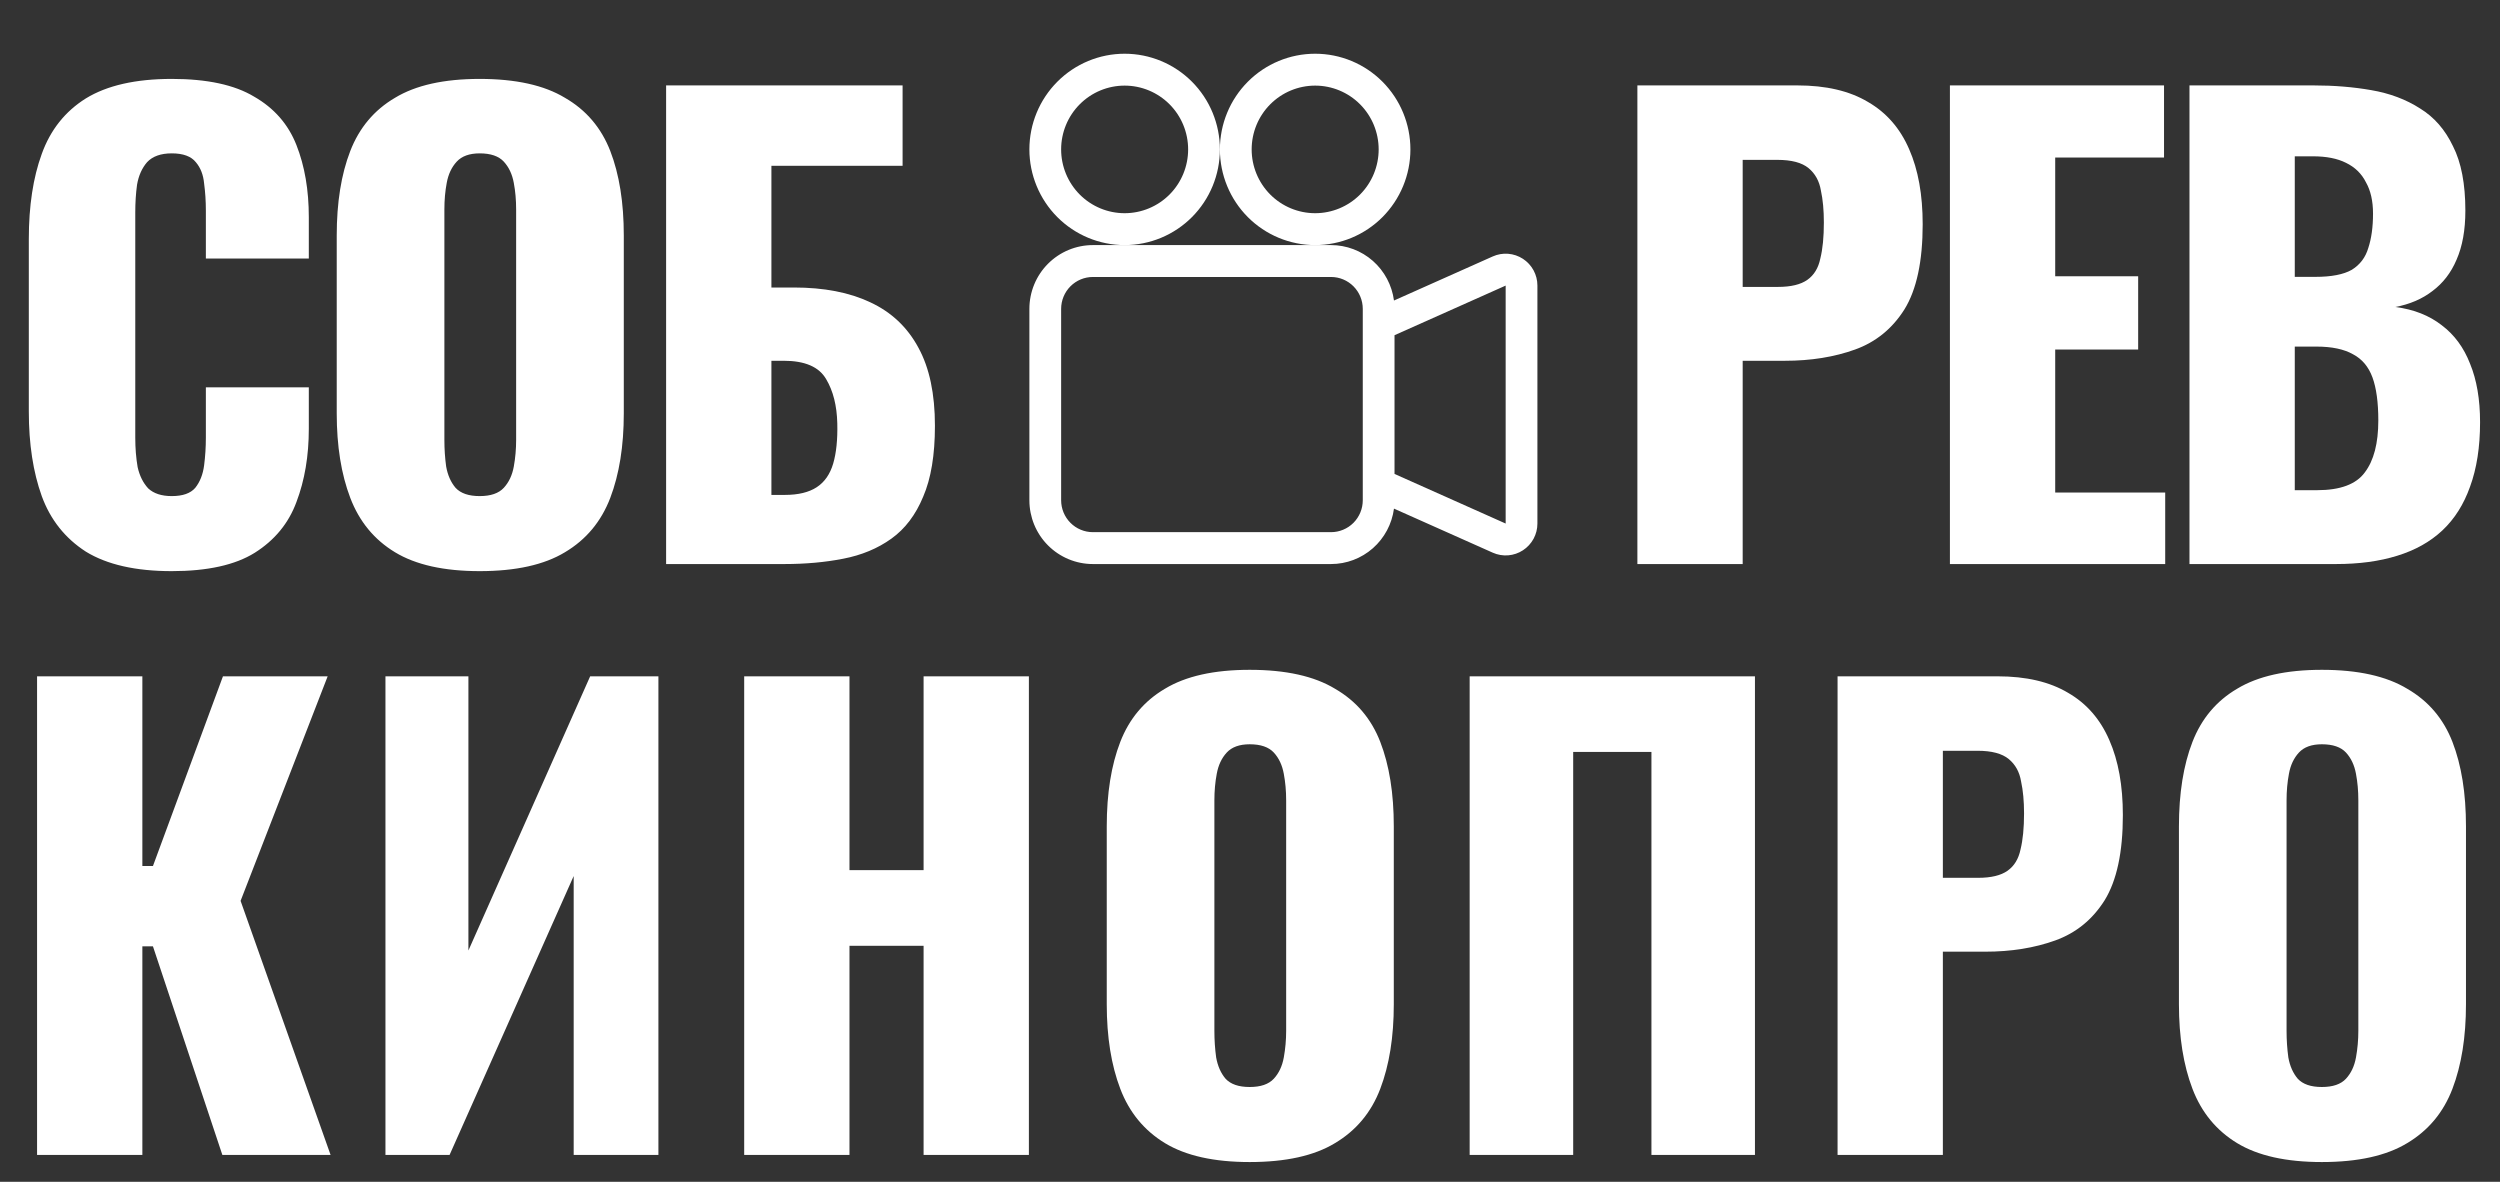 <?xml version="1.0" encoding="UTF-8"?> <svg xmlns="http://www.w3.org/2000/svg" width="110" height="52" viewBox="0 0 110 52" fill="none"><rect x="0" y="0" width="110" height="52" fill="#333333" stroke="none"/><g clip-path="url(#clip0_44_9)"><mask id="mask0_44_9" style="mask-type:luminance" maskUnits="userSpaceOnUse" x="0" y="0" width="110" height="52"><path d="M110 0H0V52H110V0Z" fill="white"></path></mask><g mask="url(#mask0_44_9)"><path d="M7.557 25.13C5.97 25.13 4.71 24.844 3.778 24.272C2.864 23.683 2.217 22.868 1.837 21.828C1.457 20.771 1.268 19.532 1.268 18.11V10.518C1.268 9.062 1.457 7.814 1.837 6.774C2.217 5.717 2.864 4.902 3.778 4.33C4.71 3.758 5.97 3.472 7.557 3.472C9.11 3.472 10.318 3.732 11.181 4.252C12.06 4.755 12.682 5.465 13.044 6.384C13.406 7.303 13.588 8.36 13.588 9.556V11.376H9.058V9.27C9.058 8.854 9.032 8.455 8.981 8.074C8.946 7.693 8.825 7.381 8.618 7.138C8.411 6.878 8.057 6.748 7.557 6.748C7.074 6.748 6.712 6.878 6.47 7.138C6.246 7.398 6.099 7.727 6.03 8.126C5.978 8.507 5.952 8.915 5.952 9.348V19.254C5.952 19.722 5.987 20.155 6.056 20.554C6.142 20.936 6.297 21.247 6.522 21.49C6.763 21.715 7.108 21.828 7.557 21.828C8.04 21.828 8.385 21.707 8.592 21.464C8.799 21.204 8.929 20.875 8.981 20.476C9.032 20.078 9.058 19.67 9.058 19.254V17.044H13.588V18.864C13.588 20.06 13.406 21.135 13.044 22.088C12.699 23.024 12.086 23.77 11.206 24.324C10.344 24.861 9.127 25.13 7.557 25.13ZM21.106 25.13C19.536 25.13 18.293 24.853 17.379 24.298C16.464 23.744 15.809 22.946 15.412 21.906C15.015 20.866 14.816 19.627 14.816 18.188V10.362C14.816 8.906 15.015 7.667 15.412 6.644C15.809 5.622 16.464 4.841 17.379 4.304C18.293 3.749 19.536 3.472 21.106 3.472C22.693 3.472 23.944 3.749 24.859 4.304C25.791 4.841 26.455 5.622 26.852 6.644C27.248 7.667 27.447 8.906 27.447 10.362V18.188C27.447 19.627 27.248 20.866 26.852 21.906C26.455 22.946 25.791 23.744 24.859 24.298C23.944 24.853 22.693 25.13 21.106 25.13ZM21.106 21.828C21.589 21.828 21.943 21.707 22.167 21.464C22.391 21.221 22.538 20.91 22.607 20.528C22.676 20.147 22.71 19.757 22.71 19.358V9.218C22.71 8.802 22.676 8.412 22.607 8.048C22.538 7.667 22.391 7.355 22.167 7.112C21.943 6.869 21.589 6.748 21.106 6.748C20.657 6.748 20.321 6.869 20.096 7.112C19.872 7.355 19.725 7.667 19.656 8.048C19.587 8.412 19.553 8.802 19.553 9.218V19.358C19.553 19.757 19.579 20.147 19.631 20.528C19.7 20.91 19.838 21.221 20.045 21.464C20.269 21.707 20.623 21.828 21.106 21.828ZM29.309 24.818V3.758H39.714V7.294H33.942V12.65H34.925C36.254 12.65 37.376 12.867 38.29 13.3C39.222 13.733 39.929 14.401 40.412 15.302C40.896 16.186 41.137 17.33 41.137 18.734C41.137 20.017 40.965 21.057 40.62 21.854C40.292 22.651 39.826 23.267 39.222 23.7C38.618 24.134 37.91 24.428 37.099 24.584C36.306 24.74 35.443 24.818 34.511 24.818H29.309ZM33.942 21.776H34.537C35.124 21.776 35.59 21.663 35.935 21.438C36.28 21.213 36.522 20.866 36.66 20.398C36.797 19.93 36.858 19.341 36.841 18.63C36.823 17.85 36.66 17.2 36.349 16.68C36.038 16.143 35.417 15.874 34.485 15.874H33.942V21.776Z" fill="white"></path><path d="M72.045 24.818V3.758H79.085C80.345 3.758 81.38 4.001 82.191 4.486C83.002 4.954 83.606 5.647 84.003 6.566C84.4 7.467 84.598 8.568 84.598 9.868C84.598 11.497 84.331 12.745 83.796 13.612C83.261 14.461 82.536 15.051 81.621 15.38C80.707 15.709 79.68 15.874 78.541 15.874H76.678V24.818H72.045ZM76.678 12.624H78.231C78.8 12.624 79.232 12.52 79.525 12.312C79.819 12.104 80.008 11.792 80.094 11.376C80.198 10.96 80.25 10.431 80.25 9.79C80.25 9.253 80.207 8.785 80.12 8.386C80.051 7.97 79.87 7.641 79.577 7.398C79.284 7.155 78.826 7.034 78.205 7.034H76.678V12.624ZM85.796 24.818V3.758H95.217V6.93H90.429V12.156H94.079V15.38H90.429V21.672H95.269V24.818H85.796ZM96.337 24.818V3.758H101.798C102.696 3.758 103.541 3.827 104.335 3.966C105.146 4.105 105.862 4.373 106.483 4.772C107.104 5.153 107.587 5.708 107.933 6.436C108.295 7.147 108.476 8.091 108.476 9.27C108.476 10.119 108.347 10.839 108.088 11.428C107.846 12 107.493 12.459 107.027 12.806C106.578 13.153 106.034 13.387 105.396 13.508C106.207 13.612 106.888 13.881 107.441 14.314C107.993 14.73 108.407 15.293 108.683 16.004C108.976 16.715 109.123 17.573 109.123 18.578C109.123 19.67 108.976 20.615 108.683 21.412C108.407 22.192 108.001 22.833 107.467 23.336C106.931 23.839 106.267 24.211 105.474 24.454C104.697 24.697 103.8 24.818 102.782 24.818H96.337ZM100.97 21.568H101.954C102.971 21.568 103.67 21.308 104.05 20.788C104.447 20.268 104.646 19.505 104.646 18.5C104.646 17.703 104.559 17.07 104.387 16.602C104.214 16.134 103.929 15.796 103.533 15.588C103.136 15.363 102.601 15.25 101.928 15.25H100.97V21.568ZM100.97 12.182H101.876C102.583 12.182 103.118 12.078 103.481 11.87C103.843 11.645 104.084 11.324 104.206 10.908C104.343 10.492 104.413 9.989 104.413 9.4C104.413 8.845 104.309 8.386 104.102 8.022C103.912 7.641 103.618 7.355 103.222 7.164C102.842 6.973 102.359 6.878 101.773 6.878H100.97V12.182Z" fill="white"></path><path d="M1.631 50.818V29.758H6.264V38.104H6.73L9.81 29.758H14.417L10.586 39.638L14.546 50.818H9.784L6.73 41.64H6.264V50.818H1.631ZM16.96 50.818V29.758H20.61V41.822L25.967 29.758H28.97V50.818H25.242V38.546L19.781 50.818H16.96ZM32.744 50.818V29.758H37.377V38.286H40.638V29.758H45.271V50.818H40.638V41.614H37.377V50.818H32.744ZM54.986 51.13C53.416 51.13 52.174 50.853 51.259 50.298C50.345 49.743 49.689 48.946 49.292 47.906C48.895 46.866 48.697 45.627 48.697 44.188V36.362C48.697 34.906 48.895 33.667 49.292 32.644C49.689 31.622 50.345 30.841 51.259 30.304C52.174 29.75 53.416 29.472 54.986 29.472C56.574 29.472 57.825 29.75 58.739 30.304C59.671 30.841 60.336 31.622 60.732 32.644C61.129 33.667 61.327 34.906 61.327 36.362V44.188C61.327 45.627 61.129 46.866 60.732 47.906C60.336 48.946 59.671 49.743 58.739 50.298C57.825 50.853 56.574 51.13 54.986 51.13ZM54.986 47.828C55.469 47.828 55.823 47.707 56.047 47.464C56.272 47.221 56.418 46.91 56.487 46.528C56.556 46.147 56.591 45.757 56.591 45.358V35.218C56.591 34.802 56.556 34.412 56.487 34.048C56.418 33.667 56.272 33.355 56.047 33.112C55.823 32.87 55.469 32.748 54.986 32.748C54.538 32.748 54.201 32.87 53.977 33.112C53.753 33.355 53.606 33.667 53.537 34.048C53.468 34.412 53.433 34.802 53.433 35.218V45.358C53.433 45.757 53.459 46.147 53.511 46.528C53.58 46.91 53.718 47.221 53.925 47.464C54.149 47.707 54.503 47.828 54.986 47.828ZM64.665 50.818V29.758H77.218V50.818H72.663V33.086H69.22V50.818H64.665ZM80.853 50.818V29.758H87.893C89.153 29.758 90.188 30.001 90.999 30.486C91.81 30.954 92.414 31.648 92.811 32.566C93.208 33.468 93.406 34.568 93.406 35.868C93.406 37.498 93.138 38.745 92.604 39.612C92.069 40.462 91.344 41.051 90.43 41.38C89.515 41.709 88.489 41.874 87.35 41.874H85.486V50.818H80.853ZM85.486 38.624H87.039C87.609 38.624 88.04 38.52 88.333 38.312C88.627 38.104 88.816 37.792 88.903 37.376C89.006 36.96 89.058 36.431 89.058 35.79C89.058 35.253 89.015 34.785 88.928 34.386C88.86 33.97 88.678 33.641 88.385 33.398C88.091 33.156 87.634 33.034 87.013 33.034H85.486V38.624ZM102.162 51.13C100.592 51.13 99.35 50.853 98.435 50.298C97.52 49.743 96.865 48.946 96.468 47.906C96.071 46.866 95.873 45.627 95.873 44.188V36.362C95.873 34.906 96.071 33.667 96.468 32.644C96.865 31.622 97.52 30.841 98.435 30.304C99.35 29.75 100.592 29.472 102.162 29.472C103.75 29.472 105 29.75 105.915 30.304C106.847 30.841 107.511 31.622 107.908 32.644C108.305 33.667 108.503 34.906 108.503 36.362V44.188C108.503 45.627 108.305 46.866 107.908 47.906C107.511 48.946 106.847 49.743 105.915 50.298C105 50.853 103.75 51.13 102.162 51.13ZM102.162 47.828C102.645 47.828 102.999 47.707 103.223 47.464C103.447 47.221 103.594 46.91 103.663 46.528C103.732 46.147 103.767 45.757 103.767 45.358V35.218C103.767 34.802 103.732 34.412 103.663 34.048C103.594 33.667 103.447 33.355 103.223 33.112C102.999 32.87 102.645 32.748 102.162 32.748C101.713 32.748 101.377 32.87 101.153 33.112C100.929 33.355 100.781 33.667 100.713 34.048C100.644 34.412 100.609 34.802 100.609 35.218V45.358C100.609 45.757 100.635 46.147 100.687 46.528C100.756 46.91 100.894 47.221 101.101 47.464C101.325 47.707 101.679 47.828 102.162 47.828Z" fill="white"></path><path d="M53.675 6.574C53.675 7.69 53.234 8.761 52.448 9.551C51.662 10.34 50.596 10.784 49.484 10.784C48.373 10.784 47.307 10.34 46.521 9.551C45.735 8.761 45.293 7.69 45.293 6.574C45.293 5.457 45.735 4.386 46.521 3.597C47.307 2.807 48.373 2.364 49.484 2.364C50.596 2.364 51.662 2.807 52.448 3.597C53.234 4.386 53.675 5.457 53.675 6.574ZM46.69 6.574C46.69 7.318 46.984 8.032 47.508 8.559C48.032 9.085 48.743 9.381 49.484 9.381C50.225 9.381 50.936 9.085 51.46 8.559C51.984 8.032 52.278 7.318 52.278 6.574C52.278 5.829 51.984 5.115 51.46 4.589C50.936 4.063 50.225 3.767 49.484 3.767C48.743 3.767 48.032 4.063 47.508 4.589C46.984 5.115 46.69 5.829 46.69 6.574Z" fill="white"></path><path d="M57.867 10.784H58.565C59.243 10.784 59.897 11.031 60.407 11.48C60.916 11.929 61.246 12.548 61.335 13.223L65.68 11.284C65.893 11.188 66.126 11.148 66.358 11.166C66.59 11.185 66.814 11.261 67.009 11.388C67.205 11.515 67.365 11.69 67.477 11.895C67.588 12.101 67.646 12.331 67.646 12.565V23.037C67.646 23.271 67.588 23.501 67.477 23.706C67.365 23.911 67.205 24.086 67.009 24.213C66.815 24.34 66.591 24.416 66.359 24.435C66.127 24.453 65.894 24.413 65.682 24.318L61.335 22.379C61.246 23.054 60.916 23.673 60.407 24.122C59.897 24.571 59.243 24.818 58.565 24.818H48.087C47.346 24.818 46.635 24.522 46.111 23.996C45.587 23.47 45.293 22.756 45.293 22.011V13.591C45.293 12.846 45.587 12.132 46.111 11.606C46.635 11.08 47.346 10.784 48.087 10.784H57.867ZM66.249 23.036V12.566L61.359 14.749V20.853L66.249 23.036ZM46.69 13.591V22.011C46.69 22.383 46.837 22.74 47.099 23.004C47.361 23.267 47.717 23.415 48.087 23.415H58.565C58.935 23.415 59.291 23.267 59.553 23.004C59.815 22.74 59.962 22.383 59.962 22.011V13.591C59.962 13.219 59.815 12.862 59.553 12.598C59.291 12.335 58.935 12.187 58.565 12.187H48.087C47.717 12.187 47.361 12.335 47.099 12.598C46.837 12.862 46.69 13.219 46.69 13.591Z" fill="white"></path><path d="M57.867 10.784C58.979 10.784 60.045 10.34 60.831 9.551C61.616 8.761 62.058 7.69 62.058 6.574C62.058 5.457 61.616 4.386 60.831 3.597C60.045 2.807 58.979 2.364 57.867 2.364C56.755 2.364 55.689 2.807 54.903 3.597C54.117 4.386 53.676 5.457 53.676 6.574C53.676 7.69 54.117 8.761 54.903 9.551C55.689 10.34 56.755 10.784 57.867 10.784ZM55.073 6.574C55.073 5.829 55.367 5.115 55.891 4.589C56.415 4.063 57.126 3.767 57.867 3.767C58.608 3.767 59.319 4.063 59.843 4.589C60.367 5.115 60.661 5.829 60.661 6.574C60.661 7.318 60.367 8.032 59.843 8.559C59.319 9.085 58.608 9.381 57.867 9.381C57.126 9.381 56.415 9.085 55.891 8.559C55.367 8.032 55.073 7.318 55.073 6.574Z" fill="white"></path></g></g><defs><clipPath id="clip0_44_9"><rect width="110" height="52" fill="white"></rect></clipPath></defs></svg> 
